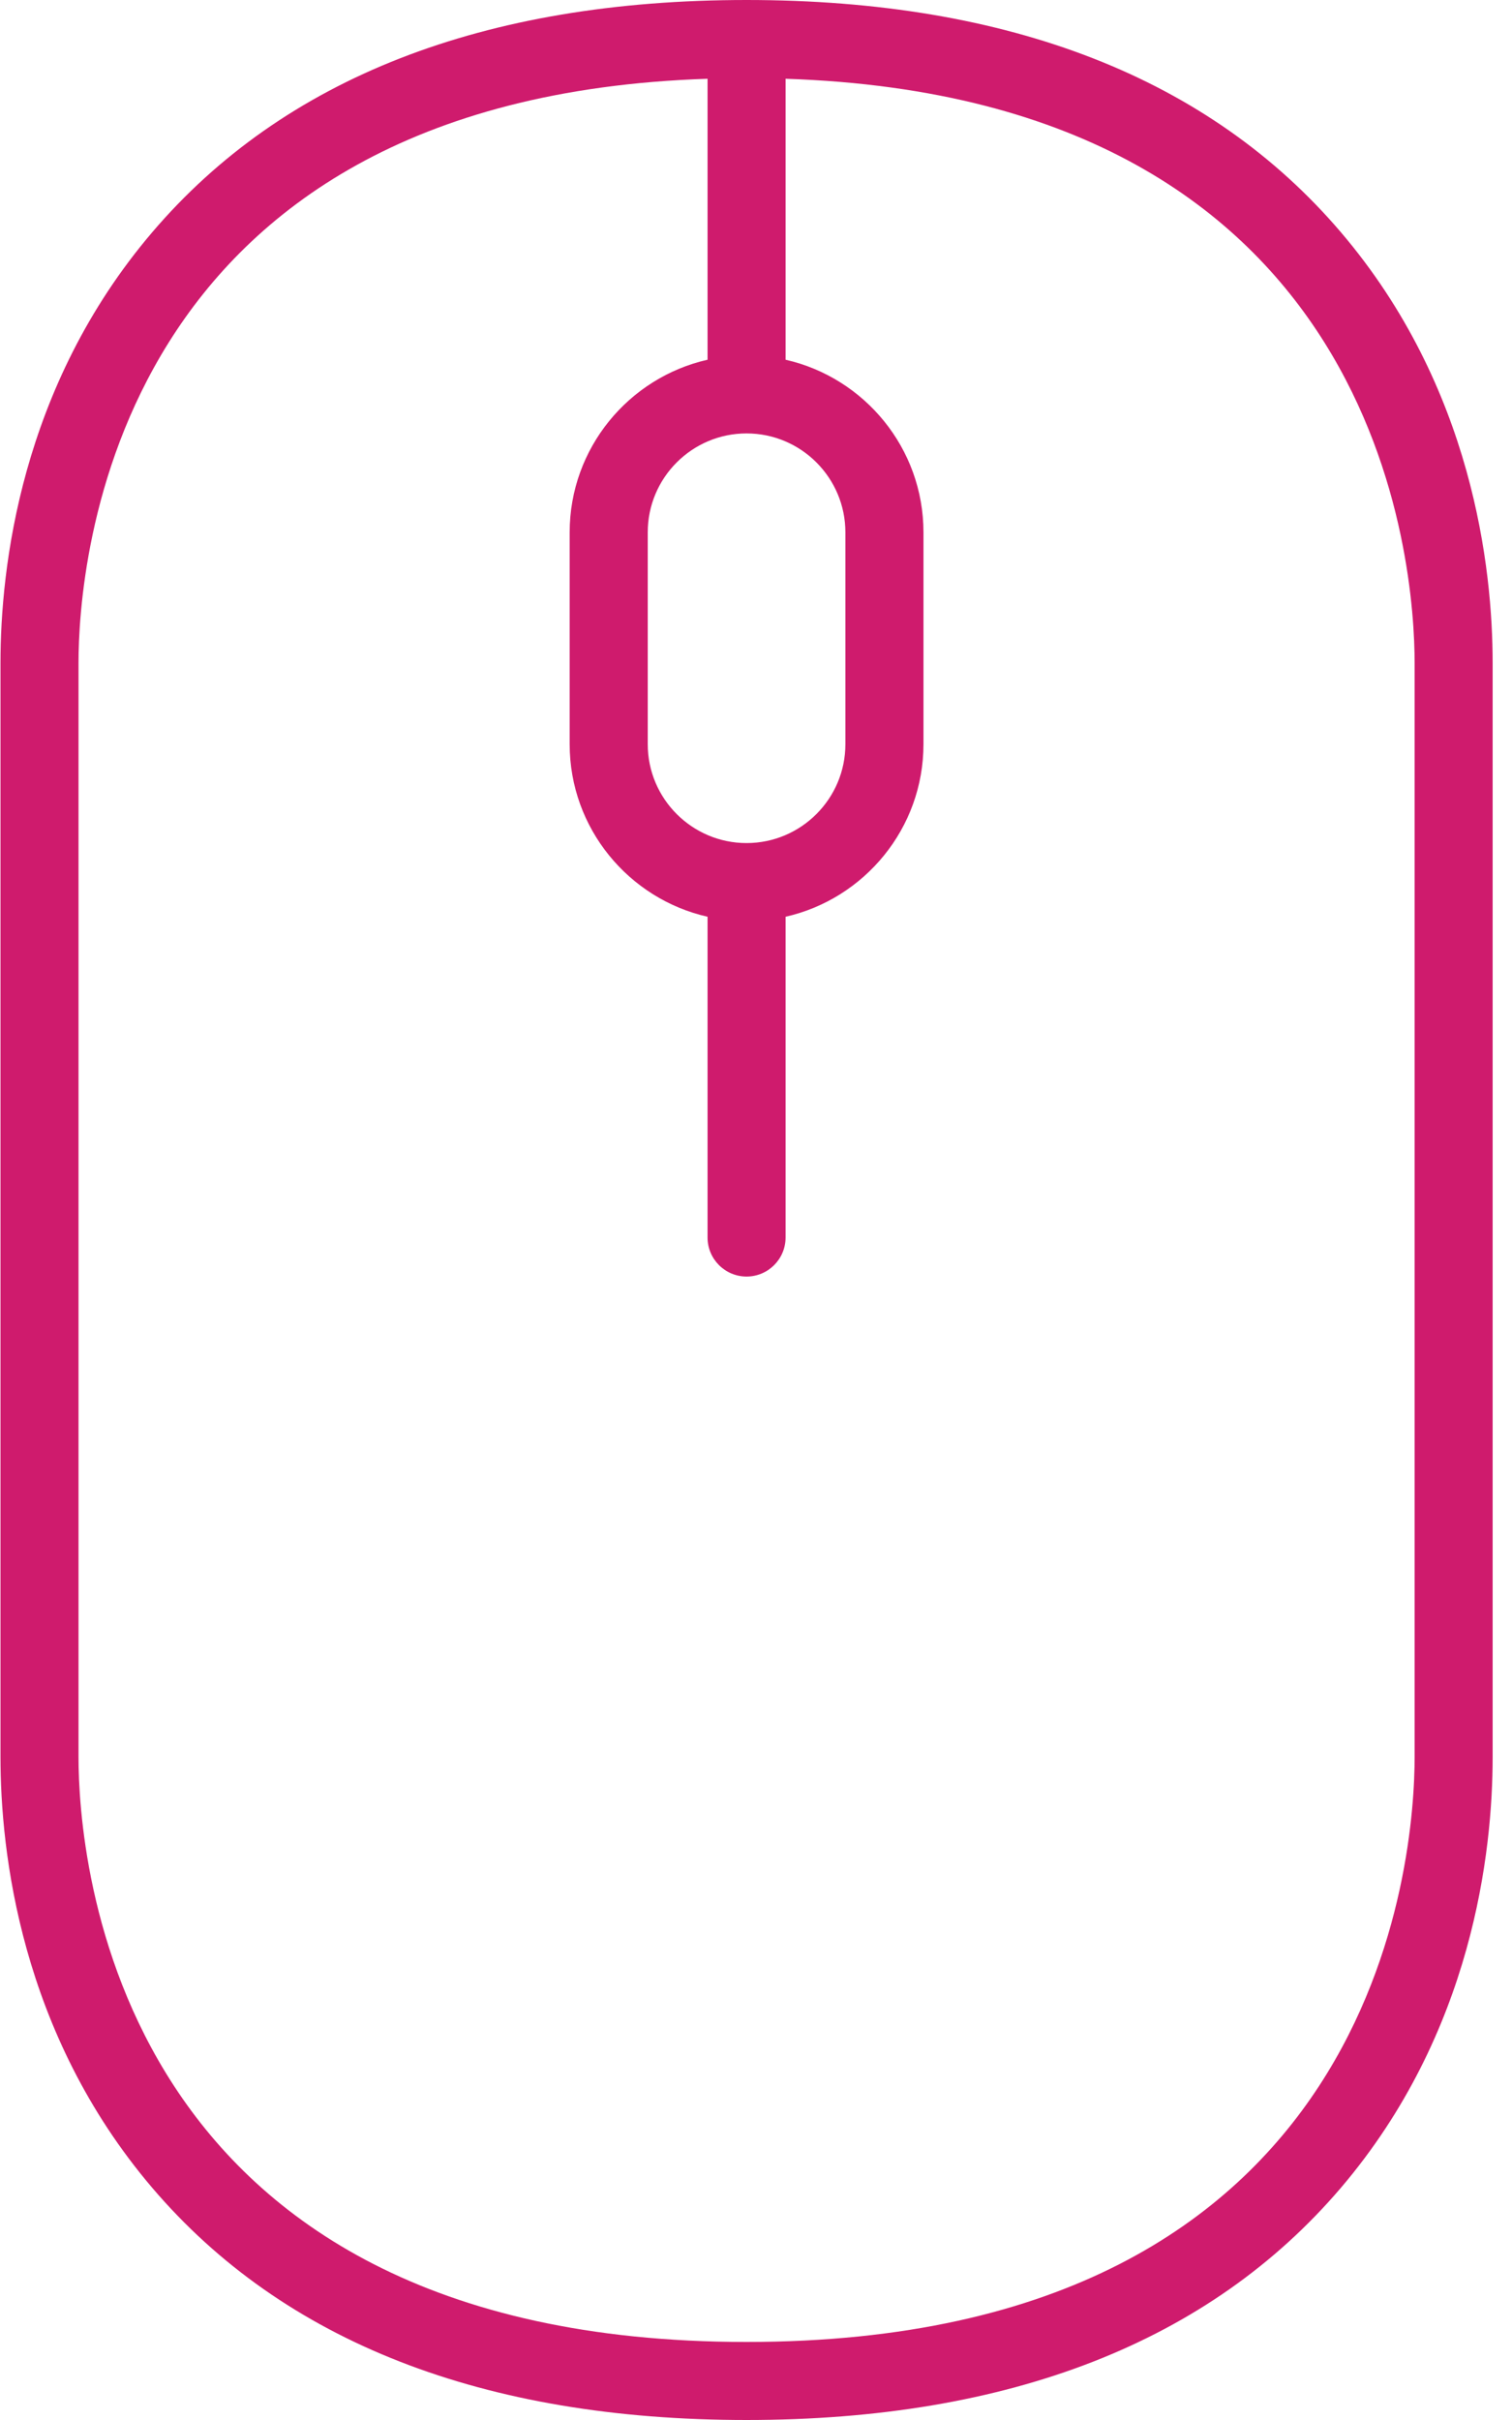 <?xml version="1.0" encoding="UTF-8"?>
<svg width="25px" height="40px" viewBox="0 0 25 40" version="1.1" xmlns="http://www.w3.org/2000/svg" xmlns:xlink="http://www.w3.org/1999/xlink">
    <title>59FA9F0B-5B49-4D66-9A08-A4F9094B6A47</title>
    <g id="Page-1" stroke="none" stroke-width="1" fill="none" fill-rule="evenodd">
        <g id="cat---ss-cat-V2-1" transform="translate(-70, -407)" fill="#cf1b6d" fill-rule="nonzero">
            <g id="cursor-(1)" transform="translate(70, 407)">
                <path d="M22.171,3.839 C19.999,1.292 16.693,0 12.344,0 C7.995,0 4.689,1.292 2.517,3.839 C0.334,6.399 0.008,9.4 0.008,10.96 L0.008,29.04 C0.008,30.6 0.334,33.601 2.517,36.162 C4.689,38.709 7.995,40 12.344,40 C16.693,40 19.999,38.709 22.171,36.162 C24.354,33.601 24.68,30.6 24.68,29.04 L24.68,10.96 C24.68,9.4 24.354,6.399 22.171,3.839 Z M12.344,13.935 C11.443,13.935 10.71,13.202 10.71,12.301 L10.71,8.799 C10.71,7.897 11.443,7.164 12.344,7.164 C13.245,7.164 13.978,7.897 13.978,8.799 L13.978,12.301 C13.978,13.202 13.245,13.935 12.344,13.935 Z M23.39,29.04 C23.39,30.654 22.857,38.71 12.344,38.71 C1.831,38.71 1.298,30.654 1.298,29.04 L1.298,10.96 C1.298,9.379 1.811,1.626 11.699,1.302 L11.699,5.946 C10.396,6.241 9.419,7.408 9.419,8.799 L9.419,12.301 C9.419,13.692 10.396,14.858 11.699,15.153 L11.699,20.455 C11.699,20.811 11.988,21.1 12.344,21.1 C12.7,21.1 12.989,20.811 12.989,20.455 L12.989,15.153 C14.292,14.858 15.269,13.692 15.269,12.301 L15.269,8.799 C15.269,7.408 14.292,6.241 12.989,5.946 L12.989,1.302 C22.878,1.626 23.39,9.379 23.39,10.96 L23.39,29.04 Z" id="Shape"></path>
            </g>
        </g>
    </g>
</svg>